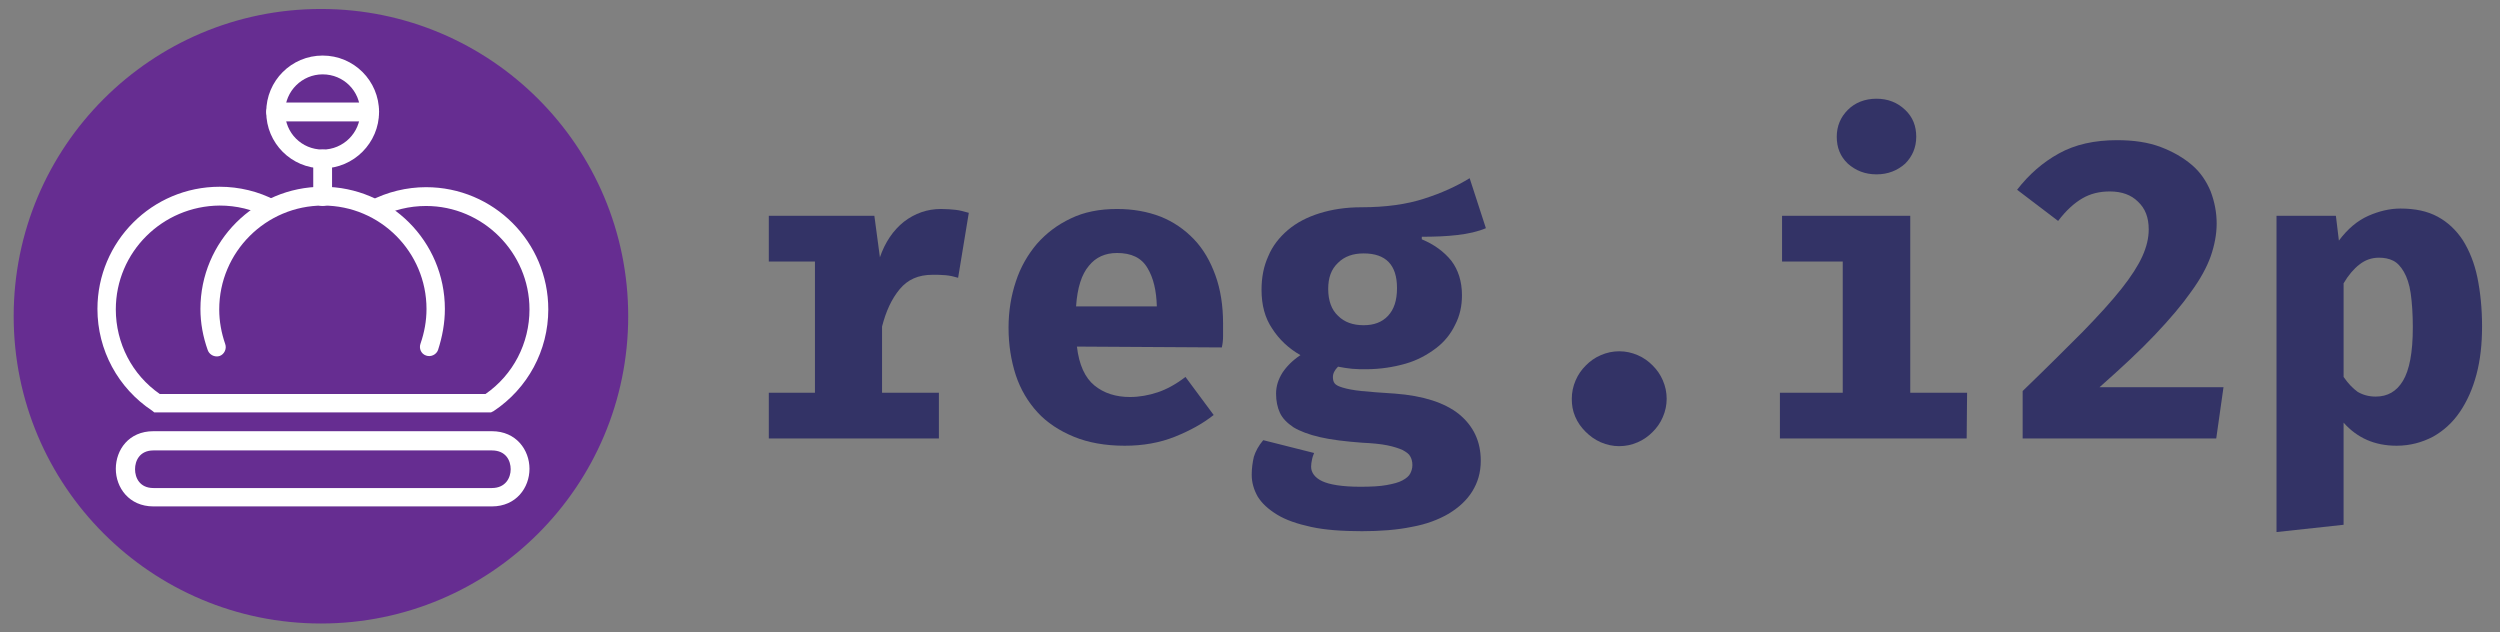 <svg version="1.1" id="logo" xmlns="http://www.w3.org/2000/svg" xmlns:xlink="http://www.w3.org/1999/xlink" x="0px" y="0px"
  viewBox="0 0 585 148" style="enable-background:new 0 0 585 148;" xml:space="preserve">
  <rect x="0" y="0" width="585" height="148" fill="#808080" stroke="none"/>
  <style type="text/css">
    .st0{fill:#662D91;}
    .st1{fill:#FFFFFF;}
    .st2{fill:#333366;}
  </style>
  <g id="Expanded">
    <g>
      <g>
        <circle class="st0" cx="75.1" cy="74" r="71.9"/>
      </g>
      <g>
        <path class="st1" d="M114.9,96.5H36.1l-0.5-0.4c-8-5.3-12.8-14.2-12.8-23.8c0-15.8,12.8-28.6,28.6-28.6c4.6,0,9.1,1.1,13.1,3.2
          l-2,3.9c-3.4-1.8-7.2-2.7-11.1-2.7C38,48.2,27.1,59,27.1,72.4c0,7.9,3.8,15.3,10.3,19.8h76.2c6.5-4.5,10.3-11.9,10.3-19.8
          c0-13.3-10.9-24.2-24.2-24.2c-3.9,0-7.6,0.9-11.1,2.7l-2-3.9c4-2.1,8.6-3.2,13.1-3.2c15.8,0,28.6,12.8,28.6,28.6
          c0,9.6-4.8,18.5-12.8,23.8L114.9,96.5z"/>
      </g>
      <g>
        <path class="st1" d="M115.1,118.5H35.9c-5.7,0-8.8-4.4-8.8-8.8s3-8.8,8.8-8.8h79.2c5.7,0,8.8,4.4,8.8,8.8
          S120.8,118.5,115.1,118.5z M35.9,105.4c-3.2,0-4.3,2.4-4.3,4.4s1.1,4.4,4.3,4.4h79.2c3.2,0,4.4-2.4,4.4-4.4s-1.1-4.4-4.4-4.4
          H35.9z"/>
      </g>
      <g>
        <path class="st1" d="M50.7,83.4c-0.9,0-1.8-0.6-2.1-1.5c-1.1-3.1-1.7-6.3-1.7-9.6c0-15.8,12.8-28.6,28.6-28.6
          s28.6,12.8,28.6,28.6c0,3.3-0.6,6.5-1.6,9.6c-0.4,1.1-1.7,1.7-2.8,1.3c-1.2-0.4-1.7-1.7-1.3-2.8c0.9-2.6,1.4-5.3,1.4-8.1
          c0-13.3-10.8-24.2-24.2-24.2S51.3,59,51.3,72.4c0,2.8,0.5,5.5,1.4,8.1c0.4,1.1-0.2,2.4-1.3,2.8C51.1,83.4,50.9,83.4,50.7,83.4z"
          />
      </g>
      <g>
        <path class="st1" d="M75.5,39.4c-7.3,0-13.2-5.9-13.2-13.2c0-7.3,5.9-13.2,13.2-13.2c7.3,0,13.2,5.9,13.2,13.2
          C88.7,33.4,82.8,39.4,75.5,39.4z M75.5,17.4c-4.8,0-8.8,3.9-8.8,8.8s3.9,8.8,8.8,8.8c4.8,0,8.8-3.9,8.8-8.8
          C84.3,21.3,80.4,17.4,75.5,17.4z"/>
      </g>
      <g>
        <path class="st1" d="M86.5,28.4h-22c-1.2,0-2.2-1-2.2-2.2s1-2.2,2.2-2.2h22c1.2,0,2.2,1,2.2,2.2C88.7,27.4,87.7,28.4,86.5,28.4z"
          />
      </g>
      <g>
        <path class="st1" d="M75.5,48.2c-1.2,0-2.2-1-2.2-2.2v-8.8c0-1.2,1-2.2,2.2-2.2s2.2,1,2.2,2.2V46C77.7,47.2,76.7,48.2,75.5,48.2z
          "/>
      </g>
    </g>
  </g>
  <g>
    <path class="st2" d="M219.7,102.6h-39.8V91.9h10.8V61.2h-10.8V50.5h24.7l1.3,9.7c1.2-3.5,3.1-6.3,5.6-8.3c2.6-2,5.5-3,8.7-3
      c1.3,0,2.4,0.1,3.4,0.2s2,0.4,3.1,0.7L224.2,65c-1-0.3-1.9-0.5-2.9-0.6s-2-0.1-3.1-0.1c-3.3,0-5.8,1.1-7.7,3.4s-3.2,5.2-4.1,8.7
      v15.5h13.3L219.7,102.6L219.7,102.6z"/>
    <path class="st2" d="M252,81.1c0.5,4.3,1.9,7.3,4.1,9.1s5,2.7,8.3,2.7c2.2,0,4.4-0.4,6.5-1.1s4.3-1.9,6.5-3.6l6.6,8.9
      c-2.5,2-5.6,3.7-9.1,5.1s-7.4,2.1-11.7,2.1c-4.5,0-8.5-0.7-11.9-2.1c-3.4-1.4-6.3-3.3-8.5-5.7c-2.3-2.5-4-5.4-5.1-8.7
      c-1.1-3.4-1.7-7.1-1.7-11.1c0-3.9,0.6-7.5,1.7-10.8c1.1-3.4,2.8-6.3,4.9-8.8c2.2-2.5,4.8-4.5,8-6c3.1-1.5,6.7-2.2,10.8-2.2
      c3.7,0,7.1,0.6,10.2,1.8c3,1.2,5.6,3,7.8,5.3c2.2,2.3,3.8,5.1,5,8.4s1.8,7.1,1.8,11.3c0,0.9,0,1.9,0,2.9c0,1-0.1,1.9-0.3,2.7
      L252,81.1L252,81.1z M261.4,59.2c-2.8,0-5,1-6.6,3c-1.7,2-2.7,5.1-3,9.5h18.9c-0.1-3.7-0.8-6.7-2.2-9
      C267.1,60.3,264.7,59.2,261.4,59.2z"/>
    <path class="st2" d="M307.5,106c-0.2,0.5-0.4,1-0.5,1.6c-0.1,0.5-0.2,1-0.2,1.6c0,1.4,0.9,2.6,2.6,3.4s4.7,1.3,8.9,1.3
      c2.5,0,4.6-0.1,6.2-0.4s2.8-0.6,3.7-1.1s1.5-1,1.8-1.6c0.3-0.6,0.5-1.2,0.5-2c0-0.8-0.2-1.5-0.5-2c-0.3-0.6-0.9-1-1.8-1.5
      c-0.9-0.4-2.1-0.8-3.6-1.1c-1.5-0.3-3.5-0.5-5.8-0.6c-4-0.3-7.3-0.7-9.9-1.3c-2.6-0.6-4.7-1.4-6.2-2.3c-1.5-1-2.6-2.1-3.2-3.4
      c-0.6-1.3-0.9-2.8-0.9-4.5s0.5-3.3,1.5-4.9c1-1.5,2.4-2.9,4.2-4.1c-2.8-1.6-5-3.7-6.6-6.2c-1.7-2.5-2.5-5.5-2.5-9.1
      c0-2.9,0.5-5.5,1.6-7.9c1-2.4,2.6-4.4,4.6-6.1c2-1.7,4.5-3,7.4-3.9c2.9-0.9,6.1-1.4,9.8-1.4c5.7,0,10.6-0.7,14.6-2
      c4.1-1.3,7.6-2.9,10.7-4.8l3.8,11.7c-1.9,0.8-4.1,1.3-6.7,1.6c-2.5,0.3-5.3,0.4-8.3,0.4V56c2.9,1.2,5.2,2.9,6.9,5
      c1.6,2.1,2.5,4.8,2.5,8.1c0,2.5-0.5,4.8-1.6,6.9c-1,2.1-2.5,4-4.5,5.5s-4.3,2.8-7.1,3.6s-5.9,1.3-9.3,1.3c-1,0-2.1,0-3.2-0.1
      c-1.1-0.1-2.2-0.3-3.3-0.5c-0.8,0.8-1.2,1.6-1.2,2.4c0,0.6,0.1,1.1,0.4,1.5s0.9,0.7,1.9,1c1,0.3,2.4,0.6,4.4,0.8s4.5,0.4,7.8,0.6
      c6.6,0.5,11.6,2.1,15,4.8c3.4,2.8,5.1,6.4,5.1,10.9c0,2.8-0.7,5.1-2,7.2c-1.3,2.1-3.2,3.8-5.5,5.2c-2.4,1.4-5.3,2.5-8.7,3.1
      c-3.4,0.7-7.3,1-11.6,1c-4.7,0-8.7-0.3-11.9-1c-3.2-0.7-5.9-1.6-8-2.9s-3.5-2.6-4.5-4.2c-0.9-1.6-1.4-3.3-1.4-5.1
      c0-1.5,0.2-2.9,0.5-4.2c0.4-1.3,1.1-2.6,2.2-3.9L307.5,106z M310.8,67.6c0,2.8,0.8,4.9,2.3,6.3c1.5,1.5,3.5,2.2,6,2.2
      c2.4,0,4.3-0.7,5.7-2.2s2.1-3.6,2.1-6.5c0-5.4-2.6-8.1-7.8-8.1c-2.5,0-4.5,0.7-6,2.2C311.5,63,310.8,65,310.8,67.6z"/>
    <path class="st2" d="M367.8,93.3c0-1.5,0.3-2.9,0.9-4.3s1.4-2.5,2.4-3.5s2.1-1.8,3.5-2.4s2.8-0.9,4.3-0.9c1.5,0,2.9,0.3,4.3,0.9
      s2.5,1.4,3.5,2.4s1.8,2.1,2.4,3.5s0.9,2.8,0.9,4.3c0,1.5-0.3,2.9-0.9,4.3s-1.4,2.5-2.4,3.5s-2.1,1.8-3.5,2.4s-2.8,0.9-4.3,0.9
      c-1.5,0-2.9-0.3-4.3-0.9S372,102,371,101s-1.8-2.1-2.4-3.5S367.8,94.8,367.8,93.3z"/>
    <path class="st2" d="M460.2,102.6h-43.7V91.9h14.7V61.2H417V50.5H447v41.4h13.3L460.2,102.6L460.2,102.6z M439.1,40.8
      c-2.7,0-4.9-0.9-6.7-2.5c-1.8-1.7-2.6-3.8-2.6-6.3s0.9-4.6,2.6-6.3s4-2.6,6.7-2.6c2.7,0,4.9,0.9,6.7,2.6c1.8,1.7,2.6,3.8,2.6,6.3
      c0,2.5-0.9,4.6-2.6,6.3C444,39.9,441.8,40.8,439.1,40.8z"/>
    <path class="st2" d="M518.7,52.3c0,2.5-0.5,5.1-1.4,7.7c-0.9,2.5-2.4,5.3-4.6,8.3c-2.1,3-4.9,6.3-8.4,10s-7.8,7.7-13,12.3h29
      l-1.7,12h-45.3V91.5c5.6-5.4,10.2-10,14-13.8c3.8-3.9,6.8-7.2,9.1-10.1c2.3-2.9,3.9-5.4,4.9-7.6s1.5-4.3,1.5-6.3
      c0-2.8-0.8-4.9-2.5-6.5c-1.6-1.6-3.8-2.4-6.6-2.4c-2.4,0-4.5,0.5-6.4,1.6s-3.8,2.8-5.7,5.3l-9.6-7.3c2.8-3.6,6-6.4,9.8-8.5
      c3.8-2.1,8.3-3.1,13.6-3.1c3.9,0,7.3,0.5,10.2,1.6s5.3,2.5,7.3,4.2s3.4,3.8,4.4,6.2C518.2,47.2,518.7,49.7,518.7,52.3z"/>
    <path class="st2" d="M560.8,104.3c-5.1,0-9.2-1.8-12.4-5.4v23.9l-15.7,1.7V50.5h13.9l0.7,5.8c2.1-2.8,4.4-4.7,6.9-5.8
      c2.5-1.1,5-1.7,7.5-1.7c3.4,0,6.3,0.6,8.7,1.9c2.4,1.3,4.3,3.1,5.9,5.5c1.5,2.4,2.7,5.3,3.4,8.7c0.7,3.4,1.1,7.2,1.1,11.5
      c0,4.1-0.4,7.8-1.3,11.2c-0.9,3.4-2.2,6.3-3.9,8.8c-1.7,2.5-3.8,4.4-6.3,5.8C566.8,103.5,564,104.3,560.8,104.3z M555.9,92.8
      c2.8,0,4.9-1.2,6.4-3.7c1.5-2.5,2.3-6.6,2.3-12.5c0-3.2-0.2-5.9-0.5-8s-0.9-3.8-1.6-5S561,61.5,560,61s-2.1-0.7-3.3-0.7
      c-1.7,0-3.2,0.5-4.6,1.6c-1.3,1-2.6,2.5-3.7,4.4v21.9c1.1,1.6,2.2,2.7,3.3,3.5C552.9,92.4,554.3,92.8,555.9,92.8z"/>
  </g>
</svg>